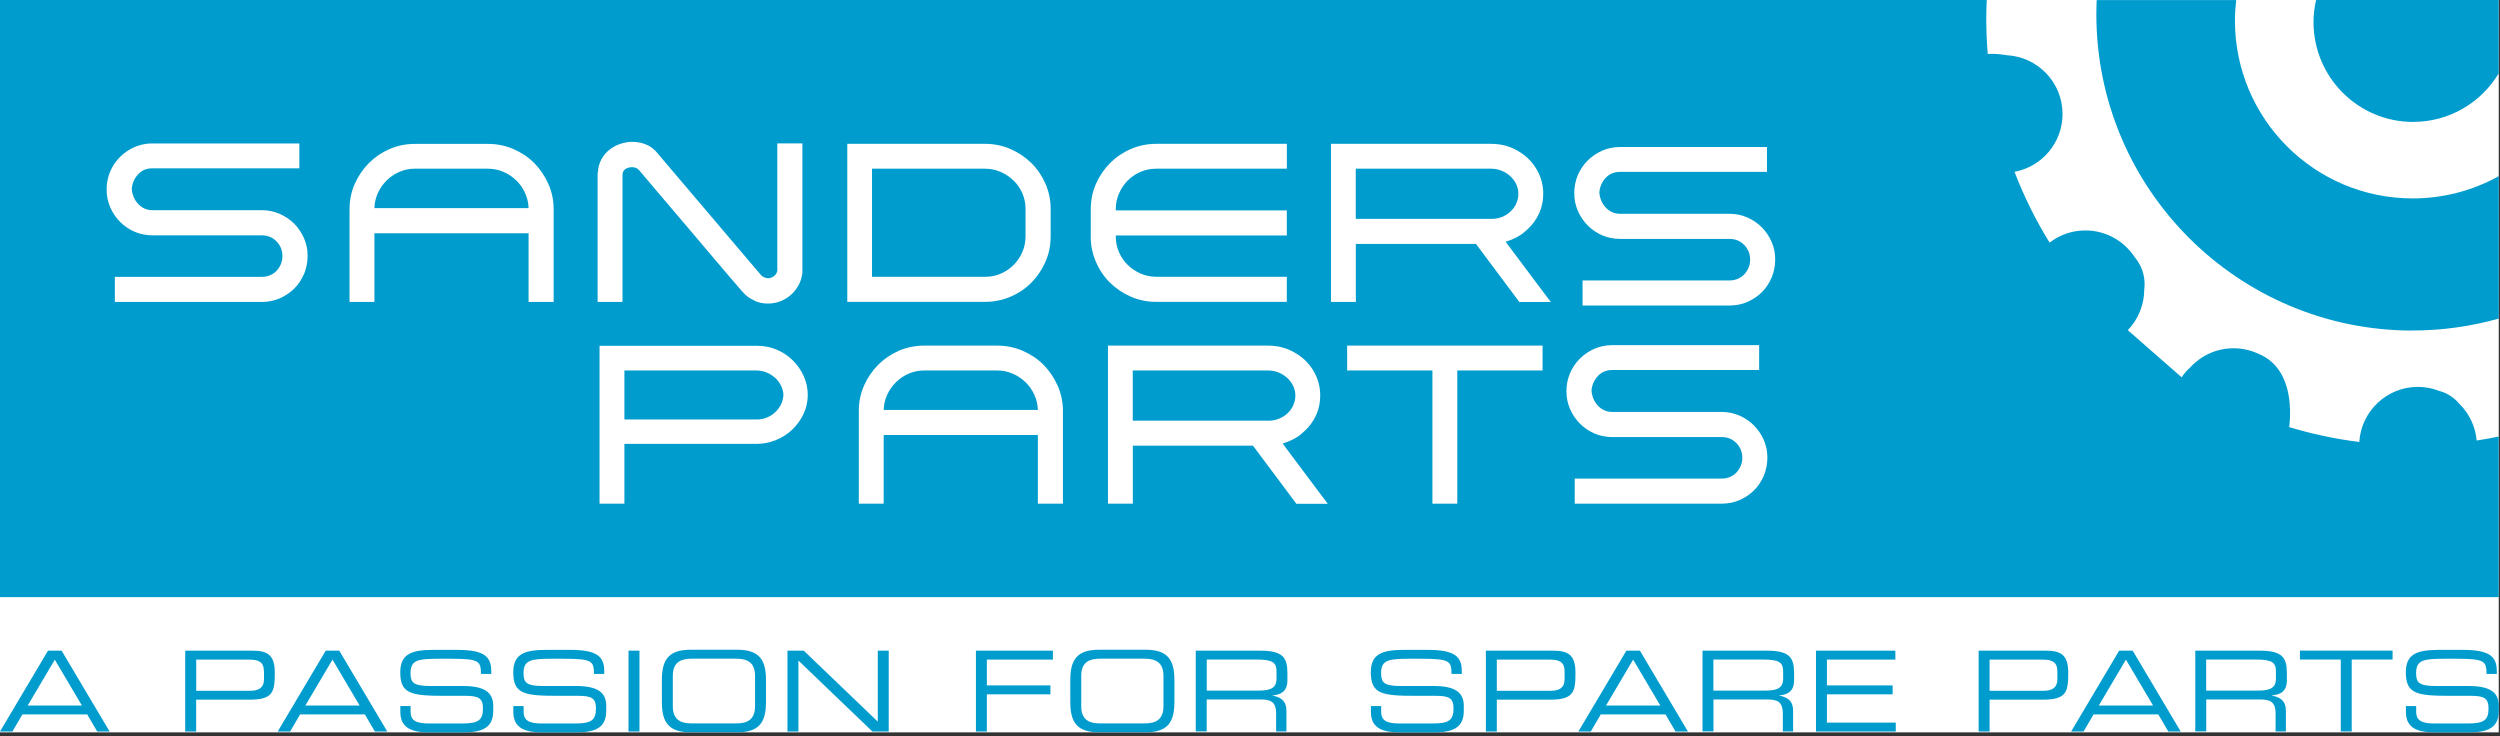 <svg width="377" height="111" viewBox="0 0 377 111" fill="none" xmlns="http://www.w3.org/2000/svg">
<rect x="0" y="0" width="377" height="111" fill="#333333" stroke="none"/>
<path d="M0 0H376.81V110.44H0V0Z" fill="white"/>
<path d="M77.85 27.21C77.292 26.664 76.638 26.226 75.92 25.92C75.19 25.6 74.41 25.44 73.58 25.44H62.51C61.71 25.44 60.95 25.6 60.22 25.92C58.786 26.543 57.635 27.676 56.99 29.1C56.66 29.82 56.48 30.58 56.46 31.39H79.71C79.69 30.59 79.51 29.83 79.18 29.1C78.85 28.38 78.41 27.75 77.86 27.21H77.85Z" fill="#009CCD"/>
<path d="M152.84 27.23C152.28 26.68 151.62 26.24 150.88 25.92C150.13 25.6 149.35 25.44 148.52 25.44H131.5V41.74H148.59C149.42 41.74 150.19 41.58 150.93 41.26C151.66 40.94 152.31 40.5 152.86 39.95C153.41 39.4 153.85 38.75 154.17 38.01C154.49 37.27 154.65 36.47 154.65 35.62V31.49C154.65 30.66 154.49 29.89 154.17 29.15C153.85 28.42 153.41 27.77 152.85 27.22L152.84 27.23Z" fill="#009CCD"/>
<path d="M228.64 30.7C228.86 30.24 228.97 29.75 228.97 29.22C228.97 28.69 228.85 28.2 228.63 27.74C228.4 27.28 228.1 26.88 227.72 26.54C227.34 26.2 226.91 25.93 226.41 25.73C225.92 25.54 225.4 25.44 224.84 25.44H204.45V33.01H224.95C225.48 33.01 225.99 32.91 226.48 32.72C226.97 32.53 227.4 32.26 227.77 31.91C228.14 31.57 228.43 31.17 228.65 30.71L228.64 30.7Z" fill="#009CCD"/>
<path d="M116.85 56.95C116.48 56.62 116.06 56.35 115.58 56.16C115.1 55.97 114.59 55.87 114.07 55.87H94.16V63.26H114.14C114.67 63.26 115.17 63.16 115.64 62.97C116.561 62.595 117.314 61.899 117.76 61.01C117.99 60.56 118.11 60.08 118.14 59.55C118.12 59.05 117.99 58.57 117.76 58.12C117.53 57.67 117.23 57.28 116.87 56.95H116.85Z" fill="#009CCD"/>
<path d="M154.65 57.64C154.092 57.094 153.438 56.656 152.72 56.35C151.99 56.03 151.21 55.87 150.38 55.87H139.31C138.51 55.87 137.75 56.03 137.02 56.35C135.586 56.973 134.435 58.106 133.79 59.53C133.46 60.25 133.28 61.01 133.26 61.82H156.51C156.49 61.02 156.31 60.26 155.98 59.53C155.65 58.81 155.21 58.18 154.66 57.64H154.65ZM195.01 61.13C195.23 60.67 195.34 60.18 195.34 59.65C195.34 59.12 195.22 58.63 195 58.17C194.77 57.71 194.47 57.31 194.09 56.97C193.71 56.63 193.28 56.36 192.78 56.16C192.29 55.97 191.77 55.87 191.21 55.87H170.82V63.44H191.32C191.85 63.44 192.36 63.34 192.85 63.15C193.34 62.96 193.77 62.69 194.14 62.34C194.51 62 194.8 61.6 195.02 61.14L195.01 61.13Z" fill="#009CCD"/>
<path d="M7.24 98.12H9.29L16.53 110.31H14.66L13.15 107.73H3.38L1.87 110.31H0L7.24 98.12ZM8.27 99.47L4.18 106.39H12.35L8.26 99.47H8.27ZM27.93 98.12H37.96C40.18 98.12 41.44 98.59 41.44 101.44C41.44 104.29 41.22 105.51 37.64 105.51H29.58V110.31H27.93V98.12ZM39.8 101.27C39.8 99.82 39.01 99.47 37.58 99.47H29.59V104.17H37.72C39.03 104.17 39.81 103.7 39.81 102.44V101.28L39.8 101.27ZM49.11 98.12H51.16L58.4 110.31H56.53L55.02 107.73H45.26L43.75 110.31H41.88L49.12 98.12H49.11ZM50.14 99.47L46.05 106.39H54.23L50.14 99.47ZM60.37 106.47H61.92V107.33C61.92 108.52 62.56 109.1 64.61 109.1H69.73C72.12 109.1 72.83 108.6 72.83 106.85C72.83 105.32 72.22 104.93 70.17 104.93H67.04C62.01 104.93 60.36 104.63 60.36 101.4C60.36 98.62 62.01 98 65.41 98H68.96C73.05 98 74.08 99.04 74.08 101.21V101.63H72.53C72.5 99.69 72.29 99.34 67.97 99.34H66.22C63.04 99.34 61.91 99.51 61.91 101.51C61.91 102.96 62.36 103.45 64.94 103.45H69.82C73.03 103.45 74.38 104.38 74.38 106.45V107.24C74.38 110.24 71.92 110.45 69.48 110.45H64.9C62.49 110.45 60.37 110.03 60.37 107.37V106.47ZM77.41 106.47H78.96V107.33C78.96 108.52 79.6 109.1 81.65 109.1H86.77C89.16 109.1 89.87 108.6 89.87 106.85C89.87 105.32 89.26 104.93 87.21 104.93H84.08C79.05 104.93 77.4 104.63 77.4 101.4C77.4 98.62 79.05 98 82.45 98H86C90.09 98 91.12 99.04 91.12 101.21V101.63H89.57C89.54 99.69 89.33 99.34 85.01 99.34H83.26C80.08 99.34 78.95 99.51 78.95 101.51C78.95 102.96 79.4 103.45 81.98 103.45H86.86C90.07 103.45 91.42 104.38 91.42 106.45V107.24C91.42 110.24 88.96 110.45 86.52 110.45H81.94C79.53 110.45 77.41 110.03 77.41 107.37V106.47ZM94.78 98.12H96.43V110.31H94.78V98.12ZM99.81 102.54C99.81 99.46 100.85 97.98 104.15 97.98H111.17C114.47 97.98 115.51 99.46 115.51 102.54V105.87C115.51 108.95 114.47 110.43 111.17 110.43H104.15C100.85 110.43 99.81 108.95 99.81 105.87V102.54ZM113.86 101.92C113.86 99.8 112.58 99.33 111 99.33H104.32C102.74 99.33 101.46 99.8 101.46 101.92V106.5C101.46 108.62 102.74 109.09 104.32 109.09H111C112.58 109.09 113.86 108.62 113.86 106.5V101.92ZM118.75 98.12H121.21L132.37 108.82V98.12H134.02V110.31H131.56L120.4 99.61V110.31H118.75V98.12ZM147.17 98.12H158.78V99.47H148.82V103.36H158.4V104.71H148.82V110.31H147.17V98.12ZM161.4 102.54C161.4 99.46 162.44 97.98 165.74 97.98H172.76C176.06 97.98 177.1 99.46 177.1 102.54V105.87C177.1 108.95 176.06 110.43 172.76 110.43H165.74C162.44 110.43 161.4 108.95 161.4 105.87V102.54ZM175.45 101.92C175.45 99.8 174.17 99.33 172.59 99.33H165.91C164.33 99.33 163.05 99.8 163.05 101.92V106.5C163.05 108.62 164.33 109.09 165.91 109.09H172.59C174.17 109.09 175.45 108.62 175.45 106.5V101.92ZM180.33 98.12H190.07C193.59 98.12 194.14 99.28 194.14 101.57V102.56C194.14 104.28 193.16 104.75 191.9 104.87V104.9C193.58 105.2 193.99 106.08 193.99 107.19V110.3H192.44V107.62C192.44 105.72 191.51 105.48 190.02 105.48H181.97V110.29H180.32V98.1L180.33 98.12ZM189.89 104.14C191.72 104.14 192.5 103.65 192.5 102.37V101.26C192.5 99.9 191.91 99.46 189.49 99.46H181.98V104.14H189.89ZM206.73 106.47H208.28V107.33C208.28 108.52 208.92 109.1 210.97 109.1H216.09C218.48 109.1 219.19 108.6 219.19 106.85C219.19 105.32 218.58 104.93 216.53 104.93H213.4C208.37 104.93 206.72 104.63 206.72 101.4C206.72 98.62 208.37 98 211.77 98H215.32C219.41 98 220.44 99.04 220.44 101.21V101.63H218.89C218.86 99.69 218.65 99.34 214.33 99.34H212.58C209.4 99.34 208.27 99.51 208.27 101.51C208.27 102.96 208.72 103.45 211.3 103.45H216.18C219.39 103.45 220.74 104.38 220.74 106.45V107.24C220.74 110.24 218.28 110.45 215.84 110.45H211.26C208.85 110.45 206.73 110.03 206.73 107.37V106.47ZM224.07 98.12H234.1C236.32 98.12 237.58 98.59 237.58 101.44C237.58 104.29 237.36 105.51 233.78 105.51H225.72V110.31H224.07V98.12ZM235.94 101.27C235.94 99.82 235.15 99.47 233.72 99.47H225.72V104.17H233.85C235.16 104.17 235.94 103.7 235.94 102.44V101.27ZM245.25 98.12H247.3L254.54 110.31H252.67L251.16 107.73H241.4L239.89 110.31H238.02L245.26 98.12H245.25ZM246.28 99.47L242.19 106.39H250.37L246.28 99.47ZM256.73 98.12H266.48C270 98.12 270.55 99.28 270.55 101.57V102.56C270.55 104.28 269.57 104.75 268.31 104.87V104.9C269.99 105.2 270.4 106.08 270.4 107.19V110.3H268.85V107.62C268.85 105.72 267.92 105.48 266.43 105.48H258.39V110.29H256.74V98.1L256.73 98.12ZM266.29 104.14C268.12 104.14 268.9 103.65 268.9 102.37V101.26C268.9 99.9 268.31 99.46 265.89 99.46H258.38V104.14H266.29ZM273.85 98.12H285.82V99.47H275.5V103.36H285.41V104.71H275.5V108.97H285.88V110.32H273.85V98.12ZM298.38 98.12H308.41C310.63 98.12 311.89 98.59 311.89 101.44C311.89 104.29 311.67 105.51 308.09 105.51H300.03V110.31H298.38V98.12ZM310.25 101.27C310.25 99.82 309.46 99.47 308.03 99.47H300.03V104.17H308.16C309.47 104.17 310.25 103.7 310.25 102.44V101.27ZM319.56 98.12H321.61L328.85 110.31H326.98L325.47 107.73H315.71L314.2 110.31H312.33L319.57 98.12H319.56ZM320.59 99.47L316.5 106.39H324.68L320.59 99.47ZM331.04 98.12H340.79C344.31 98.12 344.86 99.28 344.86 101.57V102.56C344.86 104.28 343.88 104.75 342.62 104.87V104.9C344.3 105.2 344.71 106.08 344.71 107.19V110.3H343.16V107.62C343.16 105.72 342.23 105.48 340.74 105.48H332.7V110.29H331.05V98.1L331.04 98.12ZM340.6 104.14C342.43 104.14 343.21 103.65 343.21 102.37V101.26C343.21 99.9 342.62 99.46 340.2 99.46H332.69V104.14H340.6ZM352.99 99.46H346.83V98.11H360.8V99.46H354.64V110.3H352.99V99.46ZM362.81 106.47H364.36V107.33C364.36 108.52 365 109.1 367.05 109.1H372.17C374.56 109.1 375.27 108.6 375.27 106.85C375.27 105.32 374.66 104.93 372.61 104.93H369.48C364.45 104.93 362.8 104.63 362.8 101.4C362.8 98.62 364.45 98 367.85 98H371.4C375.49 98 376.52 99.04 376.52 101.21V101.63H374.97C374.94 99.69 374.73 99.34 370.41 99.34H368.66C365.48 99.34 364.35 99.51 364.35 101.51C364.35 102.96 364.8 103.45 367.38 103.45H372.26C375.47 103.45 376.82 104.38 376.82 106.45V107.24C376.82 110.24 374.36 110.45 371.92 110.45H367.34C364.93 110.45 362.81 110.03 362.81 107.37V106.47Z" fill="#009CCD"/>
<path d="M363.92 18.38C369.4 18.38 374.18 15.44 376.81 11.06V0H349.27C349.02 1.08 348.88 2.19 348.88 3.35C348.88 11.65 355.61 18.39 363.92 18.39V18.38Z" fill="#009CCD"/>
<path d="M363.83 49.84C368.33 49.84 372.69 49.2 376.82 48.04V26.56C372.848 28.77 368.376 29.927 363.83 29.92C349.03 29.92 337.03 17.92 337.03 3.12C337.03 2.07 337.1 1.03 337.22 0.01H316.18C316.15 0.72 316.13 1.43 316.13 2.14C316.13 28.49 337.49 49.85 363.84 49.85L363.83 49.84Z" fill="#009CCD"/>
<path d="M370.88 60.91C370.14 60.03 369.16 59.31 367.87 58.96C366.87 58.57 365.77 58.34 364.63 58.34C359.92 58.34 356.08 62.01 355.78 66.65C352.16 66.2 348.63 65.44 345.22 64.41C345.54 61.6 345.62 55.36 340.48 53.31C339.331 52.786 338.083 52.517 336.82 52.52C334.21 52.52 331.87 53.65 330.25 55.44C329.35 56.23 329.01 56.91 329.01 56.91L320.87 49.79C322.435 48.17 323.322 46.013 323.35 43.76C323.55 42.14 323.25 40.38 321.89 38.75C320.3 36.34 317.57 34.75 314.47 34.75C312.44 34.75 310.57 35.44 309.08 36.59C306.986 33.204 305.215 29.628 303.79 25.91C307.91 25.14 311.03 21.54 311.03 17.19C311.03 12.45 307.32 8.59 302.65 8.33C301.32 8.08 300.23 8.11 299.75 8.14C299.61 6.4 299.53 4.64 299.53 2.86C299.53 1.9 299.56 0.95 299.6 0H0V90.05H376.81V65.83C375.71 66.06 374.6 66.26 373.48 66.43C373.299 64.341 372.381 62.384 370.89 60.91H370.88ZM45.85 41.3C45.49 42.15 45.01 42.88 44.39 43.5C43.77 44.12 43.04 44.61 42.21 44.98C41.37 45.35 40.47 45.53 39.51 45.53H17.32V41.75H39.5C39.94 41.75 40.34 41.67 40.72 41.51C41.1 41.35 41.43 41.13 41.7 40.84C42.273 40.243 42.592 39.447 42.59 38.62C42.59 37.75 42.29 37.01 41.7 36.4C41.1 35.79 40.37 35.49 39.5 35.49H23C22.06 35.49 21.17 35.31 20.33 34.96C19.49 34.6 18.76 34.11 18.13 33.48C17.497 32.847 16.988 32.101 16.63 31.28C16.26 30.44 16.08 29.54 16.08 28.58C16.08 27.62 16.26 26.72 16.61 25.88C16.96 25.04 17.46 24.31 18.09 23.68C18.72 23.05 19.45 22.55 20.29 22.18C21.142 21.809 22.061 21.622 22.99 21.63H45.14V25.38H23C22.11 25.38 21.38 25.68 20.82 26.29C20.26 26.9 19.94 27.63 19.87 28.47C19.94 29.39 20.27 30.16 20.85 30.77C21.43 31.38 22.15 31.7 23 31.7H39.51C40.45 31.7 41.34 31.88 42.18 32.25C43.02 32.62 43.74 33.11 44.36 33.73C44.98 34.35 45.47 35.08 45.84 35.91C46.21 36.74 46.39 37.64 46.39 38.58C46.39 39.52 46.21 40.45 45.86 41.3H45.85ZM83.49 45.53H79.71V35.18H56.46V45.53H52.71V31.57C52.71 30.19 52.97 28.91 53.5 27.72C54.011 26.554 54.733 25.493 55.63 24.59C56.52 23.7 57.57 22.99 58.76 22.47C59.95 21.95 61.22 21.7 62.58 21.7H73.59C74.94 21.7 76.21 21.96 77.41 22.47C78.6 22.99 79.66 23.69 80.57 24.59C81.46 25.51 82.17 26.56 82.7 27.75C83.23 28.94 83.49 30.21 83.49 31.57V45.53ZM90.13 26.06L90.16 25.96C90.21 25.25 90.38 24.61 90.69 24.03C91 23.46 91.4 22.98 91.89 22.59C92.38 22.2 92.93 21.9 93.54 21.7C94.15 21.49 94.76 21.39 95.38 21.39C96.11 21.39 96.82 21.53 97.5 21.82C98.18 22.11 98.77 22.58 99.27 23.25C101.86 26.3 104.44 29.34 107.01 32.36C109.58 35.39 112.17 38.44 114.78 41.51C114.89 41.63 115.05 41.73 115.24 41.82C115.43 41.91 115.62 41.96 115.81 41.96C116.13 41.96 116.43 41.86 116.7 41.65C116.98 41.44 117.15 41.17 117.22 40.82V21.62H121V41.09C120.941 41.766 120.744 42.423 120.42 43.02C120.1 43.59 119.7 44.09 119.23 44.5C118.76 44.91 118.23 45.23 117.63 45.45C117.03 45.67 116.41 45.78 115.77 45.78C115.43 45.78 115.07 45.74 114.69 45.66C114.31 45.58 113.96 45.45 113.64 45.26C113.323 45.124 113.024 44.95 112.75 44.74C112.48 44.53 112.19 44.26 111.89 43.91C110.67 42.51 109.41 41.03 108.09 39.47C106.77 37.91 105.44 36.34 104.1 34.76C102.76 33.18 101.43 31.61 100.11 30.07C98.79 28.52 97.54 27.04 96.34 25.62C96.07 25.34 95.72 25.21 95.31 25.21C94.94 25.21 94.62 25.3 94.33 25.48C94.04 25.66 93.89 25.95 93.87 26.34V45.53H90.12V26.06H90.13ZM121.17 62.43C120.75 63.32 120.18 64.11 119.47 64.79C118.76 65.47 117.93 65.99 116.99 66.37C116.05 66.75 115.08 66.94 114.07 66.94H94.16V75.95H90.41V52.15H114.24C115.25 52.15 116.21 52.34 117.13 52.73C118.05 53.12 118.85 53.65 119.54 54.33C120.23 55.01 120.78 55.79 121.19 56.69C121.6 57.59 121.81 58.54 121.81 59.54C121.81 60.54 121.6 61.53 121.17 62.43ZM127.76 21.69H148.53C149.91 21.69 151.2 21.95 152.4 22.48C153.6 23.01 154.65 23.72 155.55 24.61C156.45 25.5 157.15 26.55 157.67 27.74C158.19 28.93 158.44 30.2 158.44 31.56V35.62C158.44 37 158.18 38.29 157.65 39.49C157.12 40.69 156.41 41.74 155.52 42.64C154.63 43.53 153.58 44.24 152.37 44.75C151.17 45.27 149.89 45.52 148.54 45.52H127.77V21.69H127.76ZM160.29 75.95H156.51V65.6H133.26V75.95H129.51V61.99C129.51 60.61 129.77 59.33 130.3 58.14C130.811 56.974 131.533 55.913 132.43 55.01C133.32 54.12 134.37 53.41 135.56 52.89C136.75 52.37 138.02 52.12 139.38 52.12H150.39C151.74 52.12 153.01 52.38 154.21 52.89C155.4 53.41 156.46 54.11 157.37 55.01C158.26 55.93 158.97 56.98 159.5 58.17C160.03 59.36 160.29 60.63 160.29 61.99V75.95ZM164.49 35.62V31.56C164.49 30.18 164.75 28.9 165.28 27.71C165.791 26.544 166.513 25.483 167.41 24.58C168.3 23.69 169.35 22.98 170.56 22.46C171.76 21.94 173.04 21.69 174.39 21.69H194.06V25.44H174.39C173.52 25.44 172.72 25.6 171.98 25.92C171.25 26.24 170.6 26.68 170.05 27.23C169.5 27.8 169.06 28.46 168.74 29.19C168.42 29.92 168.26 30.71 168.26 31.56V31.73H194.05V35.51H168.26V35.68C168.26 36.51 168.42 37.28 168.74 38.02C169.06 38.75 169.5 39.4 170.06 39.95C170.62 40.5 171.28 40.94 172.02 41.26C172.76 41.58 173.55 41.74 174.38 41.74H194.05V45.52H174.38C173 45.52 171.71 45.26 170.51 44.73C169.31 44.2 168.26 43.49 167.36 42.6C166.47 41.71 165.76 40.66 165.25 39.45C164.73 38.25 164.48 36.97 164.48 35.62H164.49ZM195.48 75.95L188.95 67.21H170.83V75.95H167.08V52.12H191.22C192.82 52.12 194.27 52.53 195.55 53.36C196.63 54.03 197.49 54.91 198.13 56.03C198.77 57.14 199.09 58.35 199.09 59.66C199.09 60.72 198.88 61.7 198.47 62.6C198.06 63.51 197.47 64.31 196.72 65.02V64.99C196.28 65.45 195.78 65.83 195.21 66.14C194.64 66.45 194.04 66.7 193.42 66.88C193.95 67.59 194.5 68.34 195.09 69.12C195.67 69.9 196.26 70.68 196.86 71.48C197.46 72.27 198.04 73.05 198.61 73.82C199.18 74.59 199.72 75.3 200.23 75.97H195.48V75.95ZM232.62 55.87H219.76V75.95H216.01V55.87H203.15V52.12H232.62V55.87ZM229.11 45.53L222.58 36.79H204.46V45.53H200.71V21.69H224.85C226.45 21.69 227.9 22.1 229.18 22.93C230.26 23.6 231.12 24.48 231.76 25.6C232.4 26.71 232.72 27.92 232.72 29.23C232.72 30.29 232.51 31.27 232.1 32.17C231.69 33.08 231.1 33.88 230.35 34.59V34.56C229.91 35.02 229.41 35.4 228.84 35.71C228.27 36.02 227.67 36.27 227.05 36.45C227.58 37.16 228.13 37.91 228.72 38.69C229.3 39.47 229.89 40.25 230.49 41.05C231.09 41.84 231.67 42.62 232.24 43.39C232.81 44.16 233.35 44.87 233.86 45.54H229.11V45.53ZM265.99 71.72C265.63 72.57 265.15 73.3 264.53 73.92C263.91 74.54 263.18 75.03 262.35 75.4C261.51 75.77 260.61 75.95 259.65 75.95H237.47V72.17H259.65C260.09 72.17 260.49 72.09 260.87 71.93C261.25 71.77 261.58 71.55 261.85 71.26C262.12 70.97 262.34 70.64 262.5 70.26C262.66 69.88 262.74 69.47 262.74 69.04C262.74 68.17 262.44 67.43 261.85 66.82C261.25 66.21 260.52 65.91 259.65 65.91H243.14C242.2 65.91 241.31 65.73 240.47 65.38C239.63 65.02 238.9 64.53 238.27 63.9C237.637 63.267 237.128 62.521 236.77 61.7C236.4 60.86 236.22 59.96 236.22 59C236.22 58.04 236.4 57.14 236.75 56.3C237.11 55.46 237.6 54.73 238.23 54.1C238.86 53.47 239.59 52.97 240.43 52.6C241.281 52.229 242.201 52.042 243.13 52.05H265.28V55.8H243.13C242.24 55.8 241.51 56.1 240.95 56.71C240.39 57.32 240.07 58.05 240 58.89C240.07 59.81 240.4 60.58 240.98 61.19C241.56 61.8 242.28 62.12 243.13 62.12H259.64C260.58 62.12 261.47 62.3 262.31 62.67C263.15 63.04 263.87 63.53 264.49 64.15C265.11 64.77 265.6 65.5 265.97 66.33C266.34 67.17 266.52 68.06 266.52 69C266.52 69.94 266.34 70.87 265.99 71.72ZM267.17 41.84C266.81 42.69 266.33 43.42 265.71 44.04C265.09 44.66 264.36 45.15 263.53 45.52C262.69 45.89 261.79 46.07 260.83 46.07H238.65V42.29H260.83C261.27 42.29 261.67 42.21 262.05 42.05C262.43 41.89 262.76 41.67 263.03 41.38C263.3 41.09 263.52 40.76 263.68 40.38C263.84 40 263.92 39.59 263.92 39.16C263.92 38.29 263.62 37.55 263.03 36.94C262.43 36.33 261.7 36.03 260.83 36.03H244.32C243.38 36.03 242.49 35.85 241.65 35.5C240.81 35.14 240.08 34.65 239.45 34.02C238.817 33.387 238.308 32.641 237.95 31.82C237.58 30.98 237.4 30.08 237.4 29.12C237.4 28.16 237.58 27.26 237.93 26.42C238.29 25.58 238.78 24.85 239.41 24.22C240.04 23.59 240.77 23.09 241.61 22.72C242.461 22.349 243.381 22.162 244.31 22.17H266.46V25.92H244.31C243.42 25.92 242.69 26.22 242.13 26.83C241.57 27.44 241.25 28.17 241.18 29.01C241.25 29.93 241.58 30.7 242.16 31.31C242.74 31.92 243.46 32.24 244.31 32.24H260.82C261.76 32.24 262.65 32.42 263.49 32.79C264.33 33.16 265.05 33.65 265.67 34.27C266.29 34.89 266.78 35.62 267.15 36.45C267.52 37.29 267.7 38.18 267.7 39.12C267.7 40.06 267.52 40.99 267.17 41.84Z" fill="#009CCD"/>
</svg>
